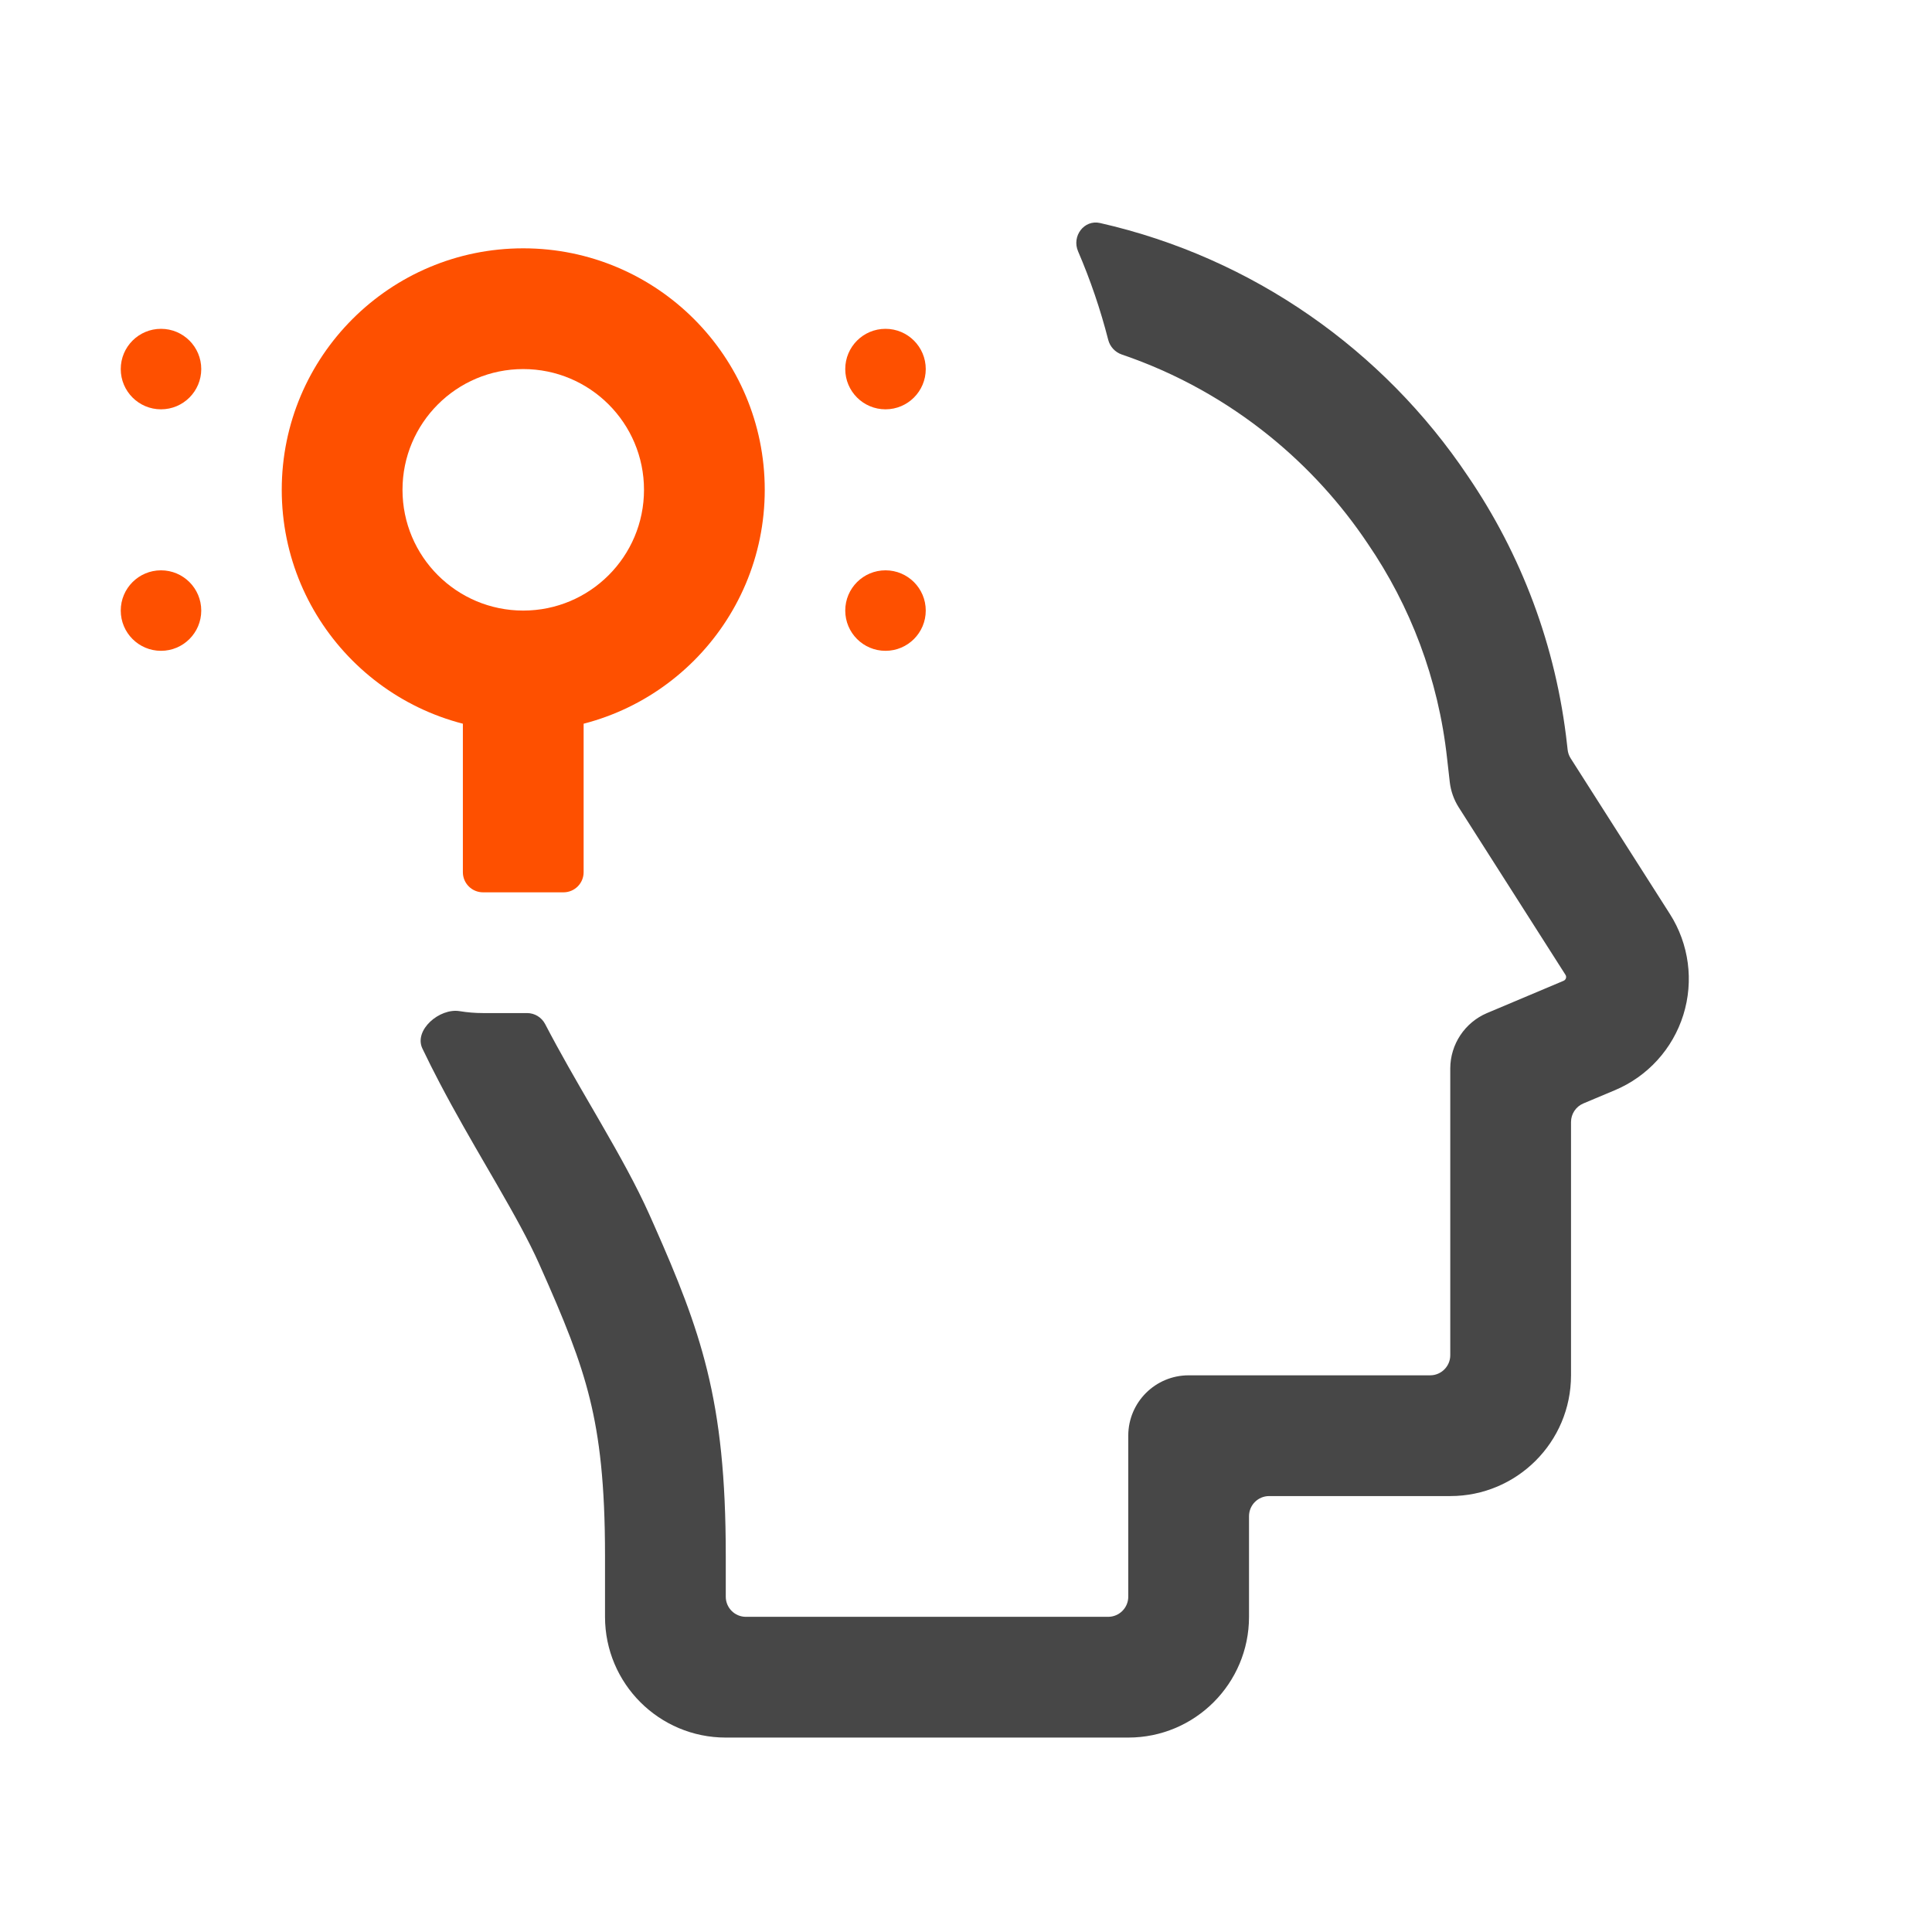 <svg width="96" height="96" viewBox="0 0 96 96" fill="none" xmlns="http://www.w3.org/2000/svg">
<path fill-rule="evenodd" clip-rule="evenodd" d="M26 30.339C22.686 30.339 20 27.652 20 24.339C20 21.025 22.686 18.339 26 18.339C29.314 18.339 32 21.025 32 24.339C32 27.652 29.314 30.339 26 30.339ZM26 36.339C19.373 36.339 14 30.966 14 24.339C14 17.711 19.373 12.339 26 12.339C32.627 12.339 38 17.711 38 24.339C38 30.966 32.627 36.339 26 36.339Z" fill="#FE5000"/>
<path d="M29 33.339C29 32.786 28.552 32.339 28 32.339H24C23.448 32.339 23 32.786 23 33.339V43.339C23 43.891 23.448 44.339 24 44.339H28C28.552 44.339 29 43.891 29 43.339V33.339Z" fill="#FE5000"/>
<path d="M42 18.339C42 19.443 42.895 20.339 44 20.339C45.105 20.339 46 19.443 46 18.339C46 17.234 45.105 16.339 44 16.339C42.895 16.339 42 17.234 42 18.339Z" fill="#FE5000"/>
<path d="M42 30.339C42 31.443 42.895 32.339 44 32.339C45.105 32.339 46 31.443 46 30.339C46 29.234 45.105 28.339 44 28.339C42.895 28.339 42 29.234 42 30.339Z" fill="#FE5000"/>
<path d="M6 18.339C6 19.443 6.895 20.339 8 20.339C9.105 20.339 10 19.443 10 18.339C10 17.234 9.105 16.339 8 16.339C6.895 16.339 6 17.234 6 18.339Z" fill="#FE5000"/>
<path d="M6 30.339C6 31.443 6.895 32.339 8 32.339C9.105 32.339 10 31.443 10 30.339C10 29.234 9.105 28.339 8 28.339C6.895 28.339 6 29.234 6 30.339Z" fill="#FE5000"/>
<path d="M26.192 50.339C26.57 50.339 26.914 50.552 27.089 50.887C27.823 52.298 28.617 53.668 29.39 55L29.401 55.018L29.402 55.02L29.406 55.026C29.563 55.299 29.721 55.57 29.874 55.836C30.77 57.388 31.611 58.888 32.261 60.339C32.342 60.52 32.421 60.699 32.5 60.876C33.676 63.528 34.548 65.694 35.135 68.076C35.761 70.618 36.063 73.407 36.063 77.297V79.339C36.063 79.891 36.51 80.339 37.063 80.339H55.063C55.615 80.339 56.063 79.891 56.063 79.339L56.063 71.327C56.069 69.675 57.41 68.339 59.063 68.339H71.063C71.615 68.339 72.063 67.891 72.063 67.339L72.063 53.087C72.067 51.889 72.785 50.809 73.888 50.339L73.896 50.336L77.696 48.734C77.811 48.685 77.855 48.544 77.788 48.439L72.488 40.124L72.48 40.112C72.241 39.733 72.09 39.306 72.038 38.861L72.037 38.849L71.906 37.693C71.473 33.723 70.074 30.101 67.965 27.015C66.618 25.001 64.974 23.202 63.096 21.68C60.926 19.922 58.443 18.535 55.743 17.616C55.409 17.502 55.154 17.227 55.067 16.886C54.679 15.371 54.177 13.902 53.569 12.489C53.245 11.738 53.865 10.901 54.663 11.082C62.252 12.804 68.746 17.403 72.935 23.654C75.576 27.526 77.327 32.072 77.87 37.035L77.871 37.041L77.895 37.255C77.912 37.406 77.963 37.552 78.045 37.68L82.976 45.416C83.927 46.907 84.171 48.743 83.643 50.432C83.115 52.12 81.869 53.49 80.237 54.174L79.275 54.578L78.674 54.831C78.303 54.988 78.063 55.351 78.063 55.753V68.339C78.063 71.653 75.376 74.339 72.063 74.339H63.063C62.51 74.339 62.063 74.787 62.063 75.339V80.339C62.063 83.653 59.376 86.339 56.063 86.339H36.063C32.749 86.339 30.063 83.653 30.063 80.339V77.297C30.063 73.727 29.786 71.448 29.309 69.511C28.821 67.53 28.065 65.653 26.784 62.789C26.274 61.649 25.574 60.387 24.678 58.835C24.527 58.575 24.373 58.308 24.214 58.034L24.212 58.032L24.197 58.005C23.456 56.727 22.619 55.286 21.841 53.8C21.556 53.256 21.27 52.69 20.989 52.102C20.551 51.186 21.841 50.077 22.842 50.244C23.219 50.306 23.605 50.339 24 50.339H26.192Z" fill="#474747"/>
</svg>
